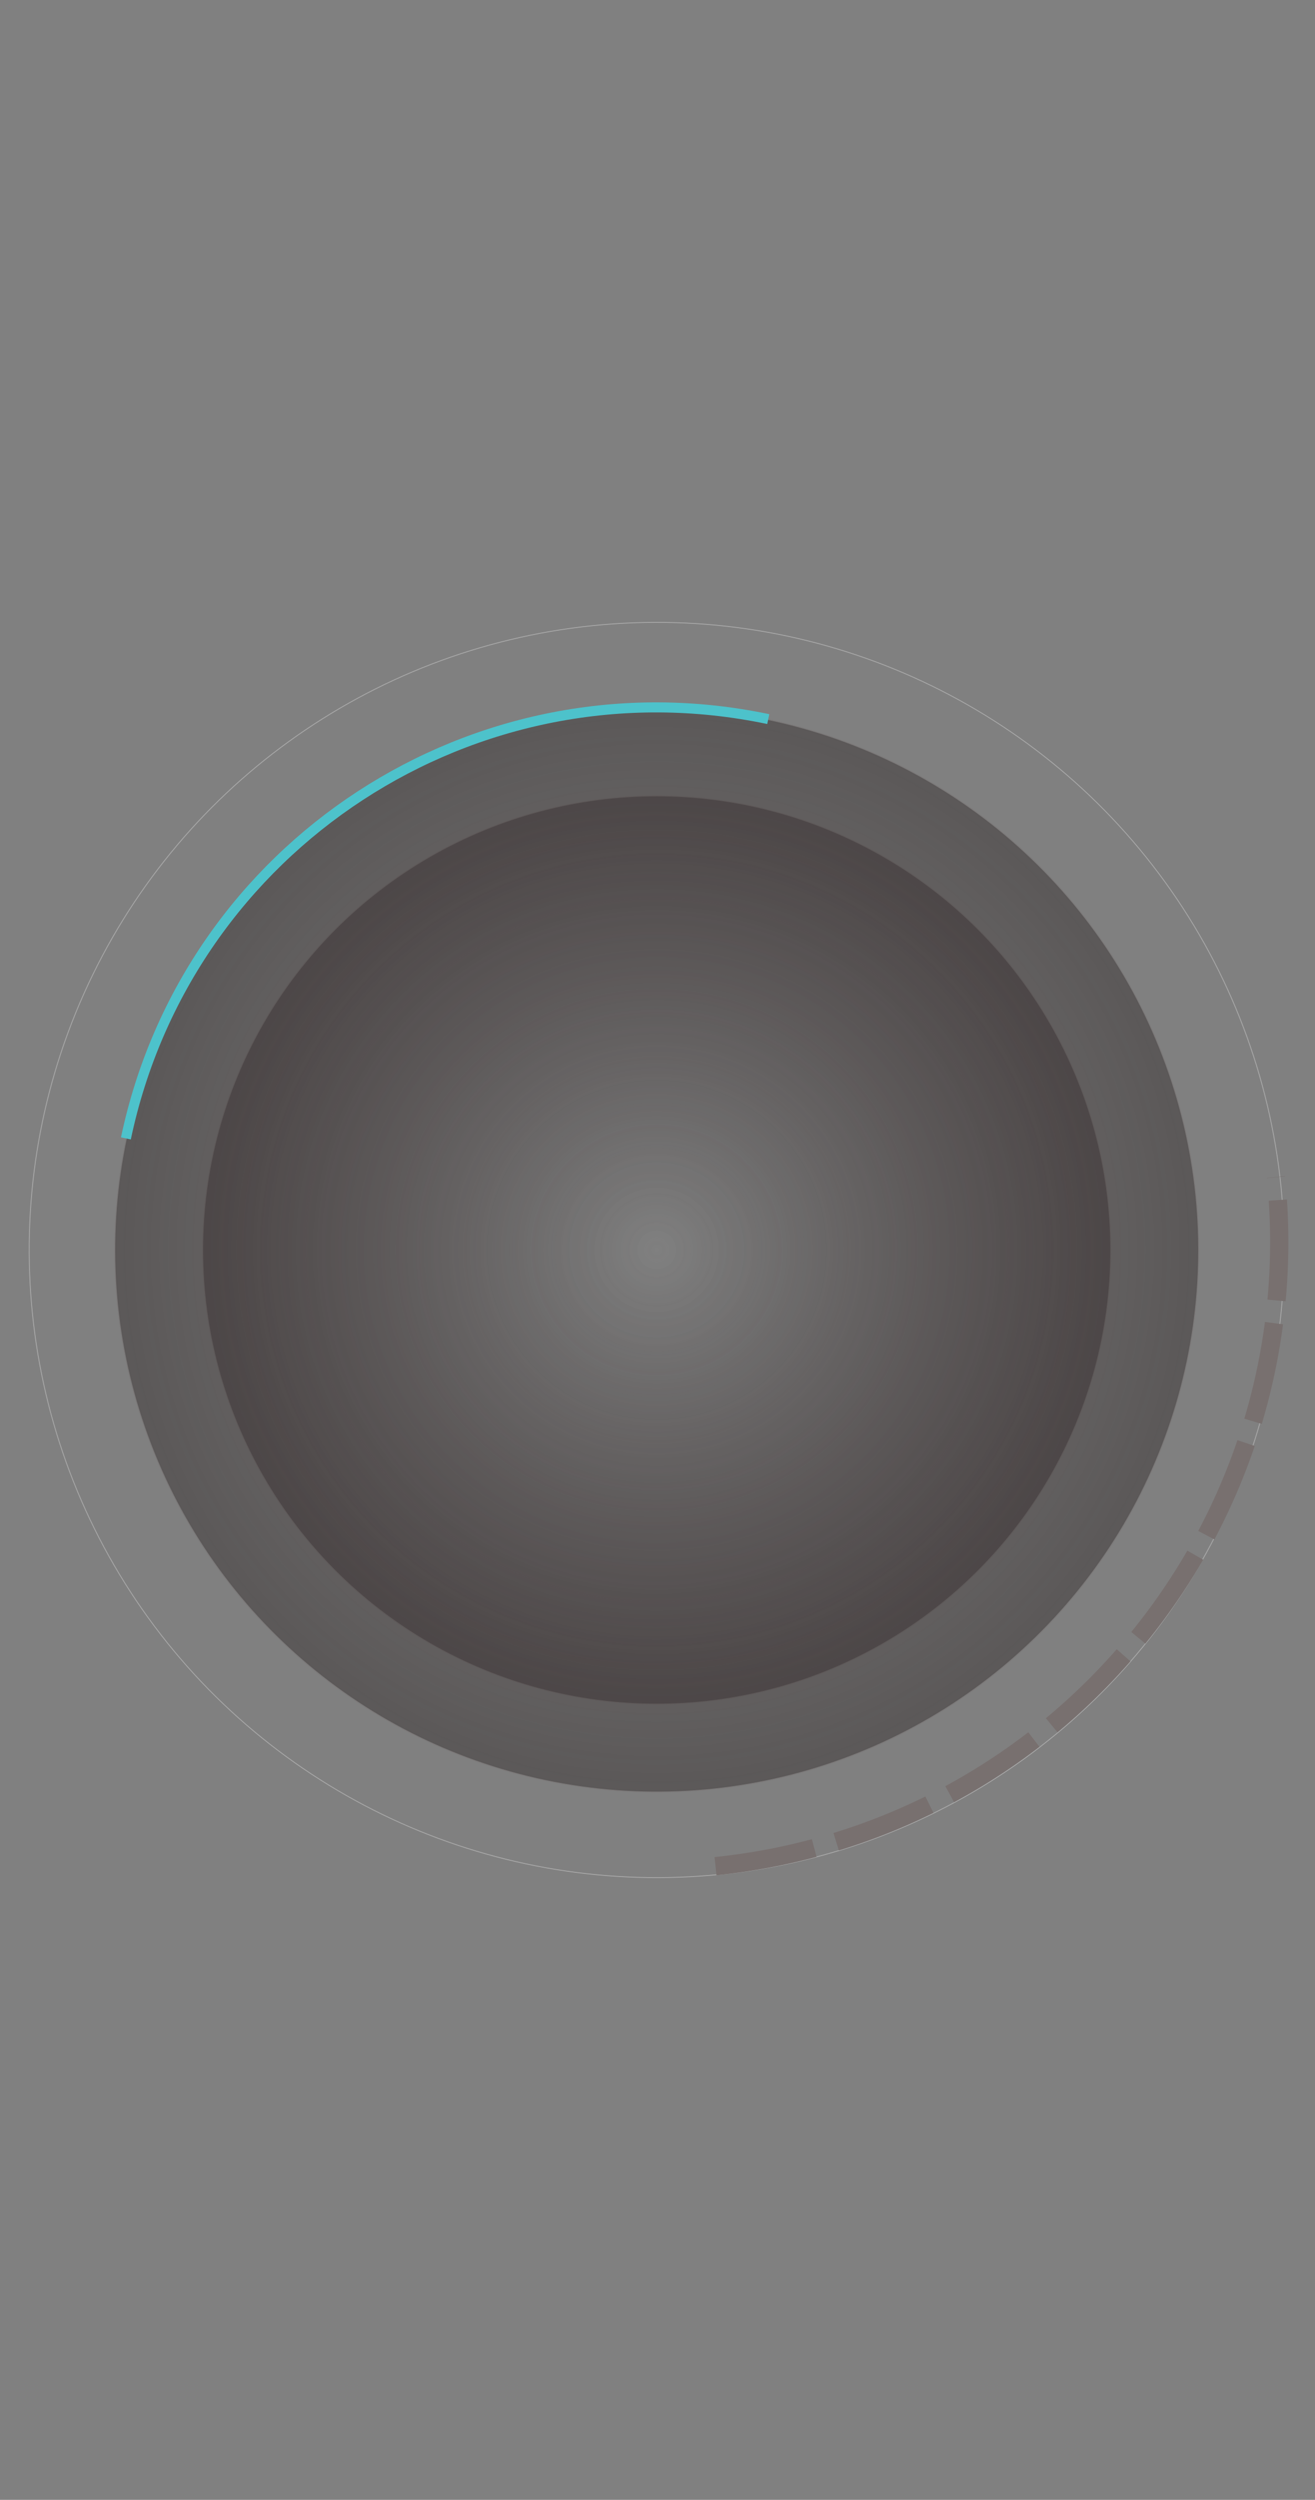 <?xml version="1.0" encoding="UTF-8"?> <svg xmlns="http://www.w3.org/2000/svg" width="1440" height="2737" viewBox="0 0 1440 2737" fill="none"><rect x="0" y="0" width="1440" height="2737" fill="#808080" stroke="none"/> <circle cx="719.129" cy="1368.57" r="687.15" transform="rotate(84.124 719.129 1368.57)" stroke="white" stroke-opacity="0.3"></circle> <path d="M783.526 2043.18C1161.31 2004.3 1436.05 1666.53 1397.17 1288.75" stroke="#78706F" stroke-width="20" stroke-miterlimit="3.999" stroke-dasharray="110 25"></path> <circle cx="719.129" cy="1368.57" r="593.951" transform="rotate(101.869 719.129 1368.57)" fill="url(#paint0_radial_30_232)" fill-opacity="0.5"></circle> <circle cx="719.129" cy="1368.57" r="593.451" transform="rotate(101.869 719.129 1368.57)" stroke="white" stroke-opacity="0.2"></circle> <path d="M137.876 1246.42C205.341 925.4 520.269 719.855 841.286 787.32" stroke="#4DC2CB" stroke-width="11"></path> <circle cx="719.129" cy="1368.57" r="497.685" fill="url(#paint1_radial_30_232)" fill-opacity="0.5"></circle> <circle cx="719.129" cy="1368.57" r="497.185" stroke="white" stroke-opacity="0.1"></circle> <defs> <radialGradient id="paint0_radial_30_232" cx="0" cy="0" r="1" gradientUnits="userSpaceOnUse" gradientTransform="translate(719.129 1368.57) rotate(90) scale(593.951)"> <stop stop-color="#363030" stop-opacity="0"></stop> <stop offset="1" stop-color="#363030"></stop> </radialGradient> <radialGradient id="paint1_radial_30_232" cx="0" cy="0" r="1" gradientUnits="userSpaceOnUse" gradientTransform="translate(719.129 1368.57) rotate(90) scale(497.685)"> <stop stop-color="#382F30" stop-opacity="0"></stop> <stop offset="1" stop-color="#382F30"></stop> </radialGradient> </defs> </svg> 